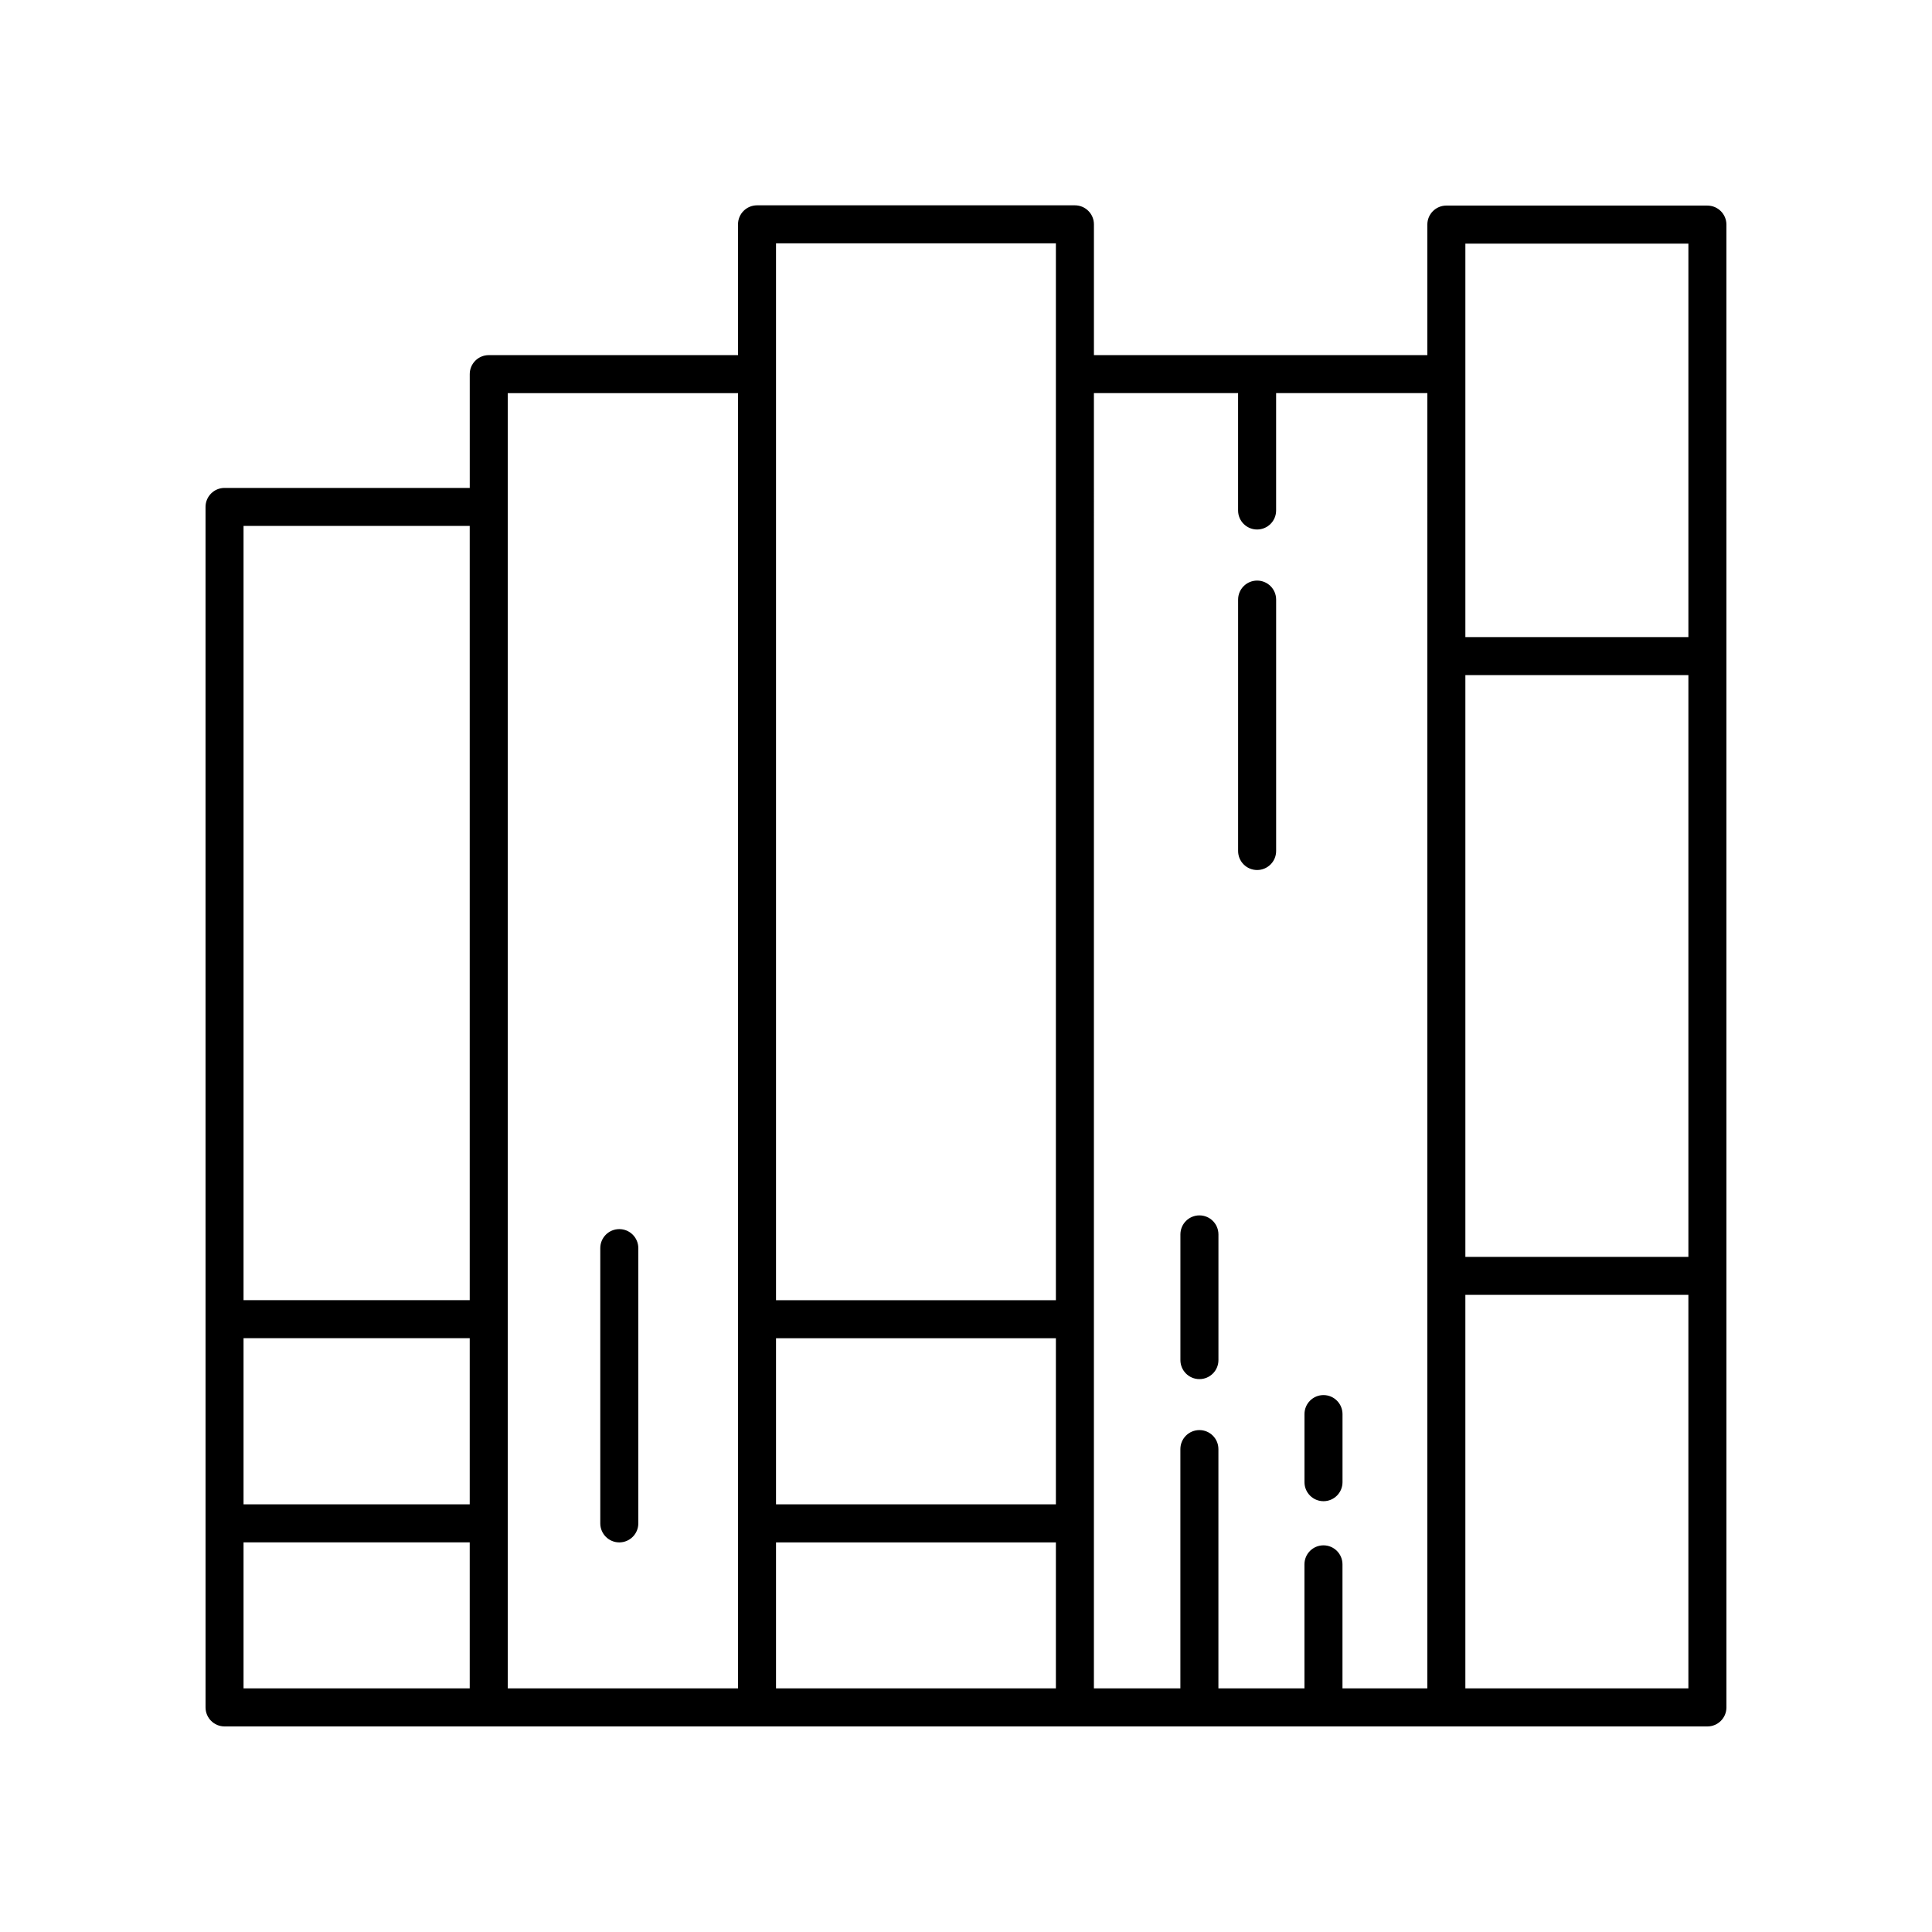 <?xml version="1.0" encoding="UTF-8"?>
<!-- Uploaded to: ICON Repo, www.svgrepo.com, Generator: ICON Repo Mixer Tools -->
<svg fill="#000000" width="800px" height="800px" version="1.1" viewBox="144 144 512 512" xmlns="http://www.w3.org/2000/svg">
 <g>
  <path d="m308.12 552.75c2.781 0 5.039-2.254 5.039-5.039v-72.945c0-2.781-2.254-5.039-5.039-5.039-2.781 0-5.039 2.254-5.039 5.039v72.945c0.004 2.781 2.258 5.039 5.039 5.039z"/>
  <path d="m596.48 198.48h-69.18c-2.781 0-5.039 2.254-5.039 5.039v34.594h-88.359v-34.66c0-2.781-2.254-5.039-5.039-5.039h-84.242c-2.781 0-5.039 2.254-5.039 5.039v34.66h-66.055c-2.781 0-5.039 2.254-5.039 5.039v30.152h-64.98c-2.781 0-5.039 2.254-5.039 5.039l0.004 318.14c0 2.781 2.254 5.039 5.039 5.039h392.97c2.781 0 5.039-2.254 5.039-5.039l-0.004-392.96c0-2.781-2.258-5.039-5.039-5.039zm-64.141 124.43h59.102v154.18h-59.102zm59.102-114.35v104.28h-59.102v-104.28zm-167.62 334.11h-74.168v-44.027h74.168zm-74.168 10.078h74.168v38.691h-74.168zm74.168-344.26v280.08h-74.168v-280.08zm-84.242 39.699v343.25h-61.016v-343.25zm-131.04 250.45h59.941v44.027h-59.941zm59.941-215.27v205.19l-59.941 0.004v-205.19zm-59.941 269.37h59.941v38.691h-59.941zm291.23 38.691v-32.859c0-2.781-2.254-5.039-5.039-5.039-2.781 0-5.039 2.254-5.039 5.039l0.004 32.859h-22.805v-63.402c0-2.781-2.254-5.039-5.039-5.039-2.781 0-5.039 2.254-5.039 5.039v63.402h-22.918l0.004-343.25h38.207v31.105c0 2.781 2.254 5.039 5.039 5.039 2.781 0 5.039-2.254 5.039-5.039v-31.105h40.078l-0.004 343.25zm32.566 0v-104.28h59.102v104.28z"/>
  <path d="m494.74 513.71c-2.781 0-5.039 2.254-5.039 5.039v18.043c0 2.781 2.254 5.039 5.039 5.039 2.781 0 5.039-2.254 5.039-5.039v-18.043c-0.004-2.781-2.258-5.039-5.039-5.039z"/>
  <path d="m461.86 466.09c-2.781 0-5.039 2.254-5.039 5.039v33.312c0 2.781 2.254 5.039 5.039 5.039 2.781 0 5.039-2.254 5.039-5.039v-33.312c0-2.781-2.254-5.039-5.039-5.039z"/>
  <path d="m477.15 297.86c-2.781 0-5.039 2.254-5.039 5.039v66.625c0 2.781 2.254 5.039 5.039 5.039 2.781 0 5.039-2.254 5.039-5.039v-66.629c0-2.781-2.258-5.035-5.039-5.035z"/>
 </g>
</svg>